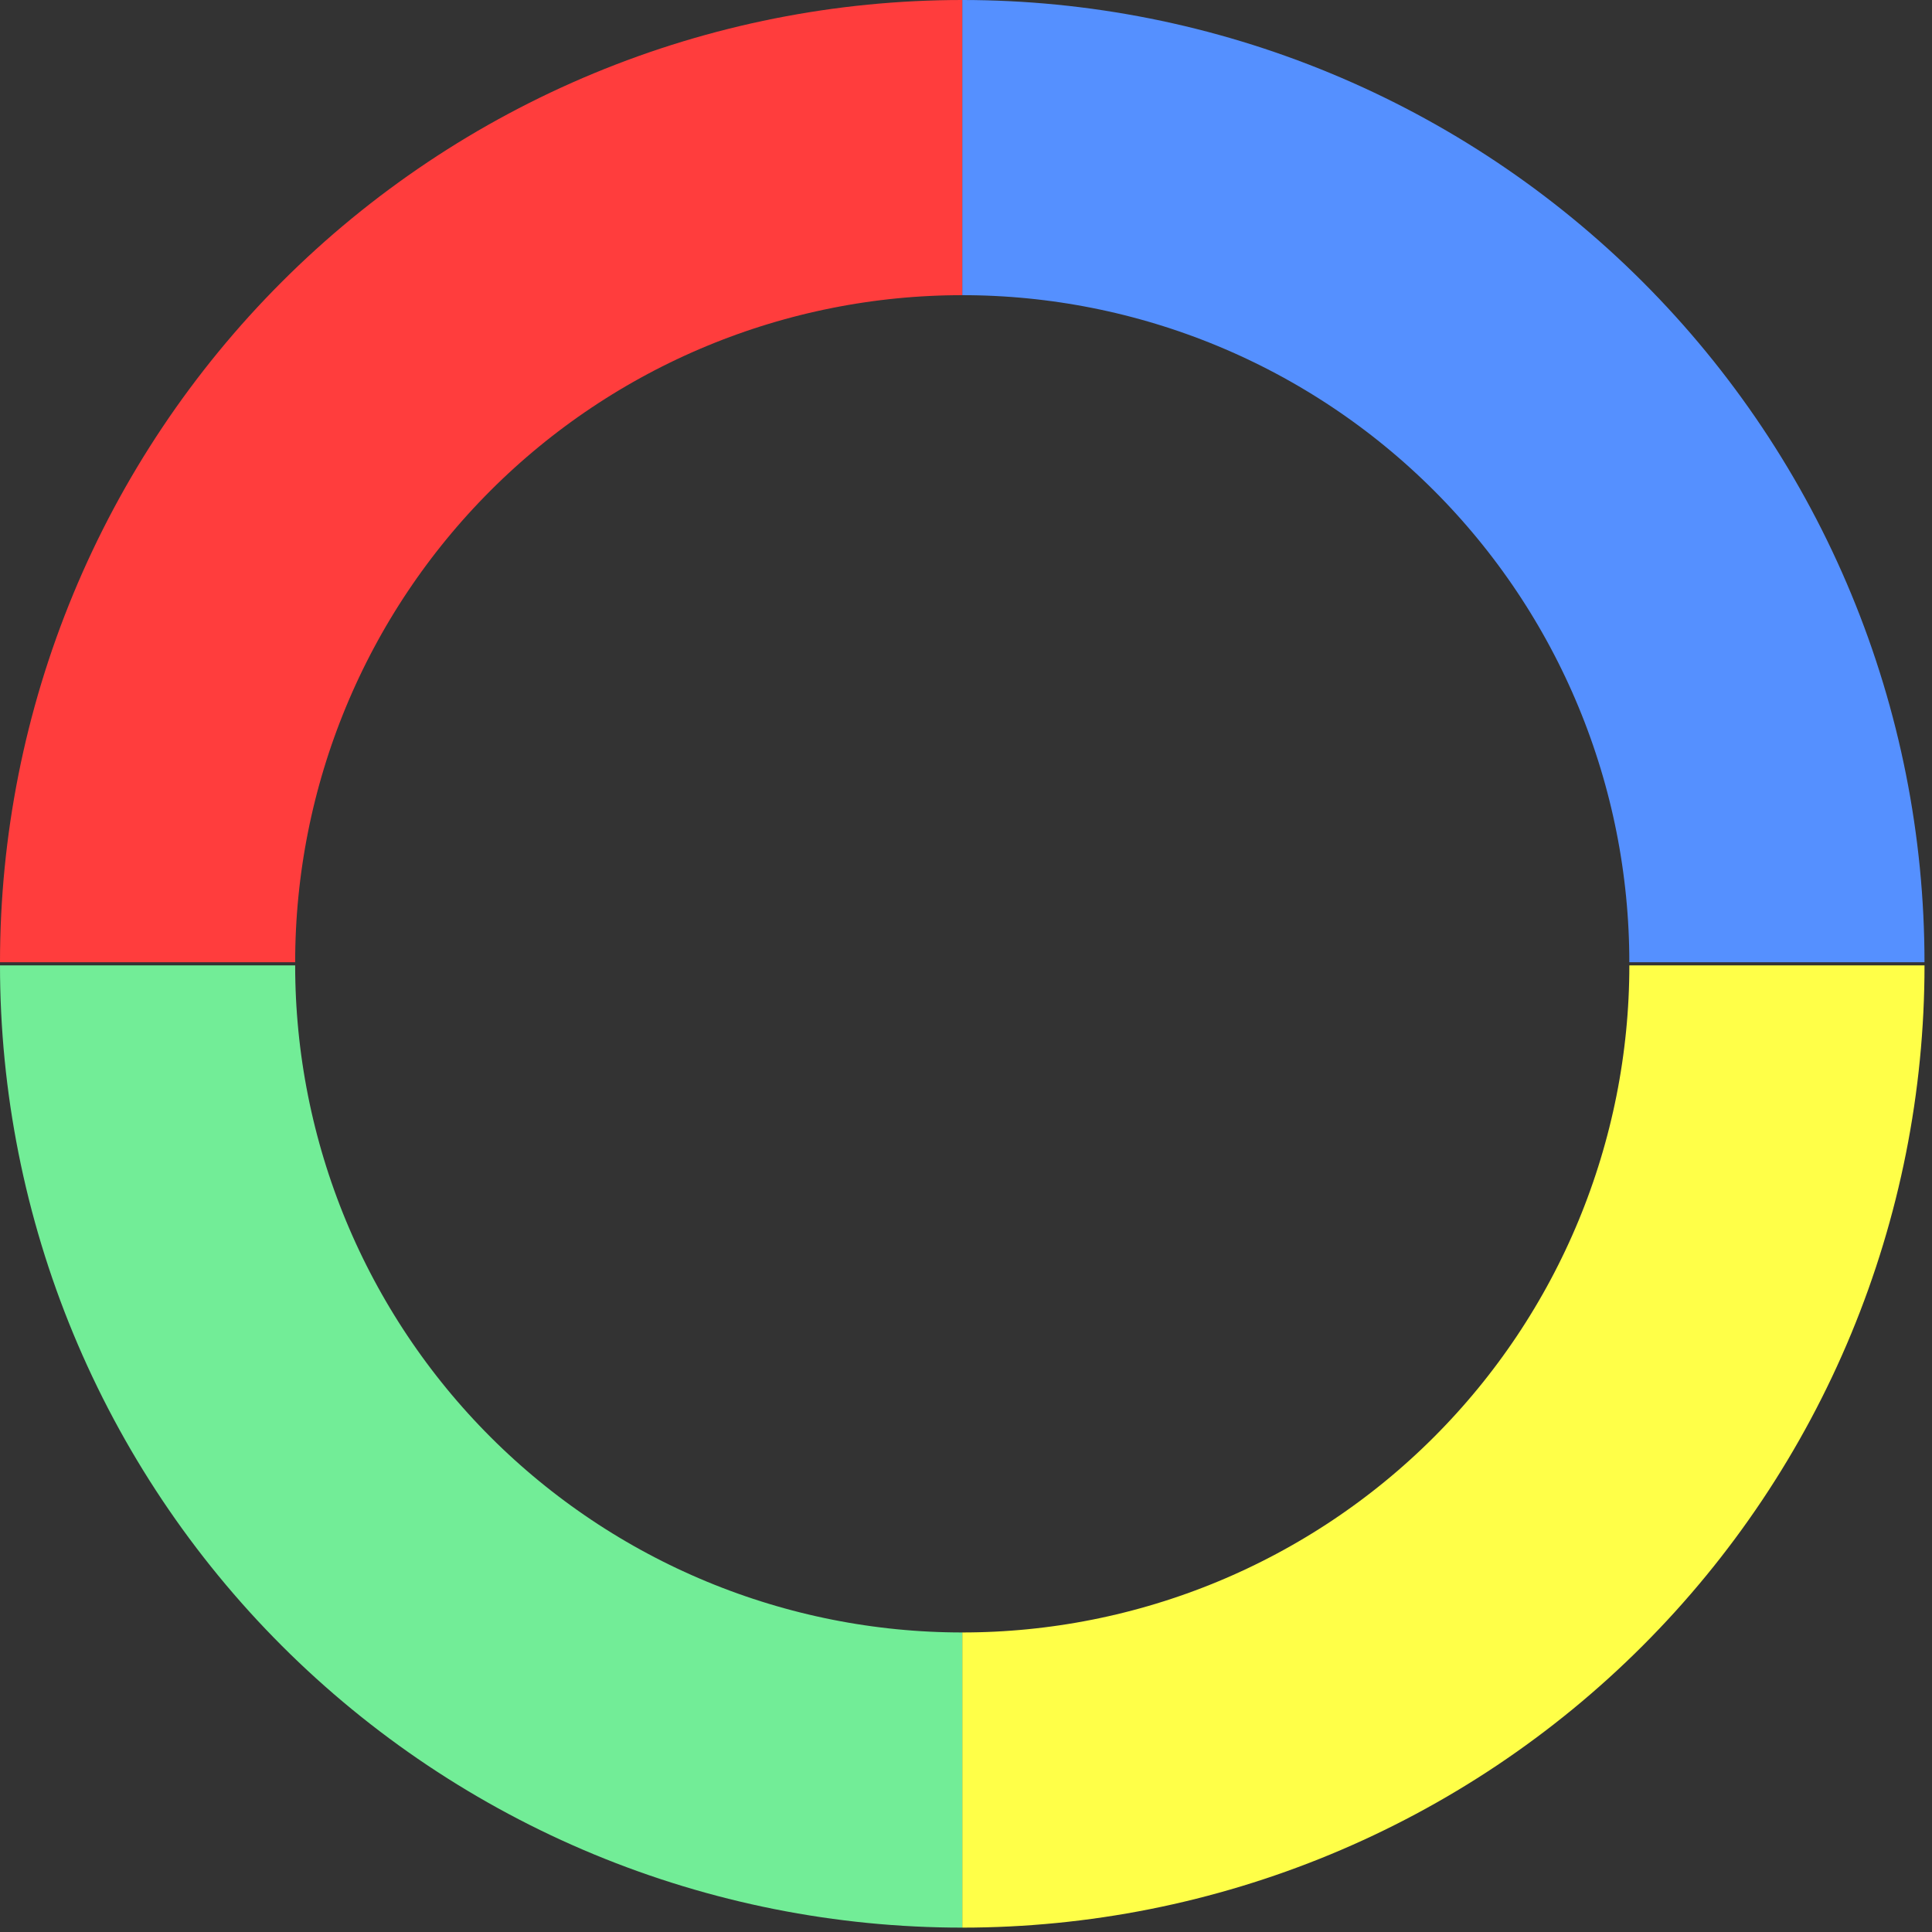 <svg width="72" height="72" viewBox="0 0 72 72" fill="none" xmlns="http://www.w3.org/2000/svg">
<rect x="0" y="0" width="72" height="72" fill="#333333" stroke="none"/>
<path d="M66.22 35.86C66.22 31.873 65.435 27.925 63.909 24.242C62.384 20.558 60.147 17.212 57.328 14.392C54.509 11.573 51.162 9.337 47.479 7.811C43.795 6.285 39.847 5.5 35.86 5.5" stroke="#5590FF" stroke-width="11"/>
<path d="M35.86 66.337C39.847 66.337 43.795 65.552 47.479 64.026C51.162 62.5 54.509 60.264 57.328 57.444C60.147 54.625 62.384 51.278 63.909 47.595C65.435 43.911 66.221 39.964 66.221 35.977" stroke="#FFFF48" stroke-width="11"/>
<path d="M5.5 35.977C5.5 39.964 6.285 43.911 7.811 47.595C9.337 51.278 11.573 54.625 14.392 57.444C17.212 60.264 20.558 62.5 24.242 64.026C27.925 65.551 31.873 66.337 35.86 66.337" stroke="#72ED97" stroke-width="11"/>
<path d="M35.86 5.5C31.873 5.5 27.925 6.285 24.242 7.811C20.558 9.337 17.212 11.573 14.392 14.393C11.573 17.212 9.337 20.559 7.811 24.242C6.285 27.925 5.5 31.873 5.5 35.86" stroke="#FF3D3D" stroke-width="11"/>
</svg>
